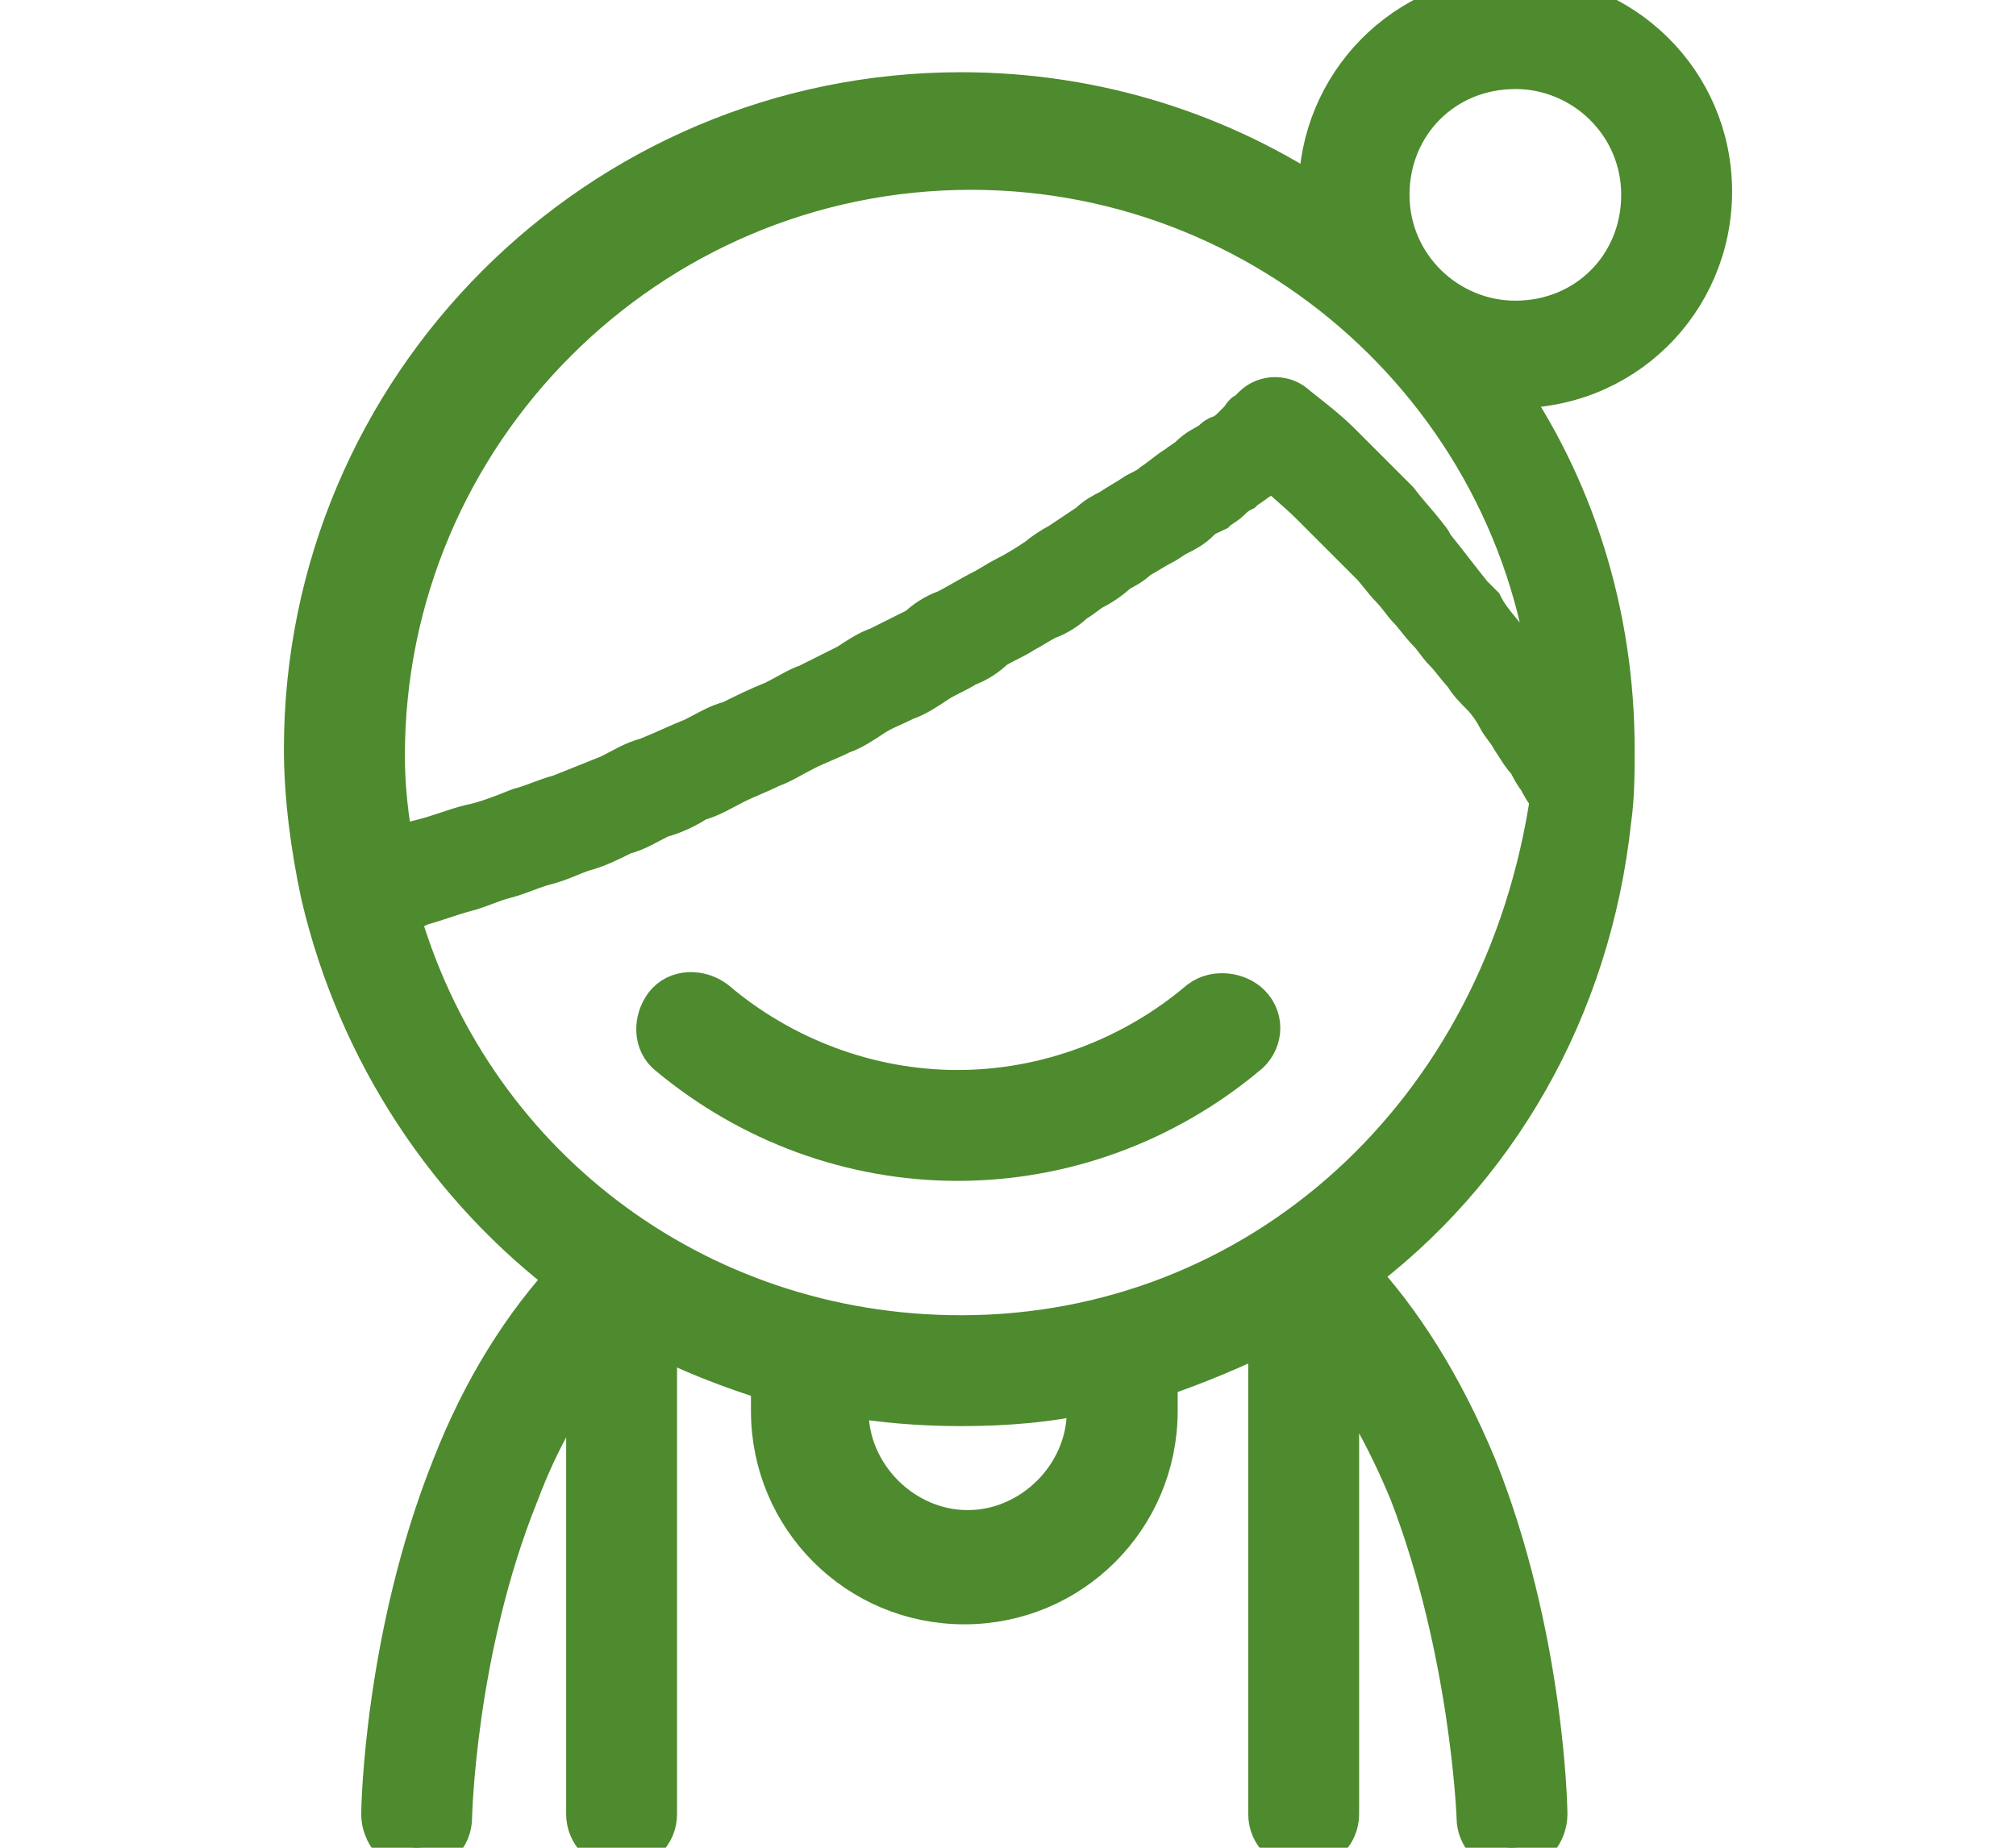 <?xml version="1.0" encoding="utf-8"?>
<!-- Generator: Adobe Illustrator 22.0.0, SVG Export Plug-In . SVG Version: 6.00 Build 0)  -->
<svg version="1.1" id="Layer_1" xmlns="http://www.w3.org/2000/svg" xmlns:xlink="http://www.w3.org/1999/xlink" x="0px" y="0px"
	 viewBox="0 0 60 55" style="enable-background:new 0 0 60 55;" xml:space="preserve">
<style type="text/css">
	.st0{fill:#4e8a2e;stroke:#4e8a2e;stroke-width:1.5;stroke-miterlimit:10;}
</style>
<g>
	<path class="st0" d="M35.8,29.9c-2,1.7-4.6,2.7-7.3,2.7c-2.7,0-5.3-1-7.3-2.7c-0.4-0.3-1-0.3-1.3,0.1c-0.3,0.4-0.3,1,0.1,1.3
		c2.4,2,5.4,3.1,8.5,3.1s6.1-1.1,8.5-3.1c0.4-0.3,0.5-0.9,0.1-1.3C36.8,29.7,36.2,29.6,35.8,29.9z"/>
	<path class="st0" d="M50.8,5.7c0-3.2-2.6-5.7-5.7-5.7c-3.2,0-5.7,2.6-5.7,5.7c0,0.1,0,0.3,0,0.5c-3.1-2.1-6.8-3.3-10.8-3.3
		c-10.7,0-19.4,8.7-19.4,19.4c0,1.4,0.2,2.9,0.5,4.3c1.1,4.7,3.8,8.7,7.4,11.4c-1.4,1.5-2.6,3.4-3.5,5.7c-2,5-2.1,10.1-2.1,10.3
		c0,0.5,0.4,1,0.9,1l0,0c0.5,0,0.9-0.4,0.9-0.9c0,0,0.1-5,2-9.7c0.6-1.6,1.4-3,2.3-4.1V54c0,0.5,0.4,0.9,0.9,0.9
		c0.5,0,0.9-0.4,0.9-0.9V39.5c1.1,0.6,2.4,1.1,3.7,1.5V42c0,3.1,2.5,5.6,5.6,5.6s5.6-2.5,5.6-5.6v-1.1c1.2-0.4,2.4-0.9,3.6-1.5V54
		c0,0.5,0.4,0.9,0.9,0.9s0.9-0.4,0.9-0.9V40.1c0.9,1.2,1.7,2.6,2.4,4.3c1.8,4.7,2,9.6,2,9.7c0,0.5,0.4,0.9,0.9,0.9l0,0
		c0.5,0,0.9-0.5,0.9-1c0-0.2-0.1-5.3-2.1-10.3c-1-2.4-2.2-4.3-3.6-5.8c4.2-3.1,7-7.9,7.6-13.5l0,0l0,0c0.1-0.7,0.1-1.4,0.1-2.1
		c0-4-1.2-7.8-3.4-10.9c0.1,0,0.3,0,0.4,0C48.2,11.5,50.8,8.9,50.8,5.7z M45.1,1.9c2.1,0,3.9,1.7,3.9,3.9s-1.7,3.9-3.9,3.9
		c-2.1,0-3.9-1.7-3.9-3.9S42.9,1.9,45.1,1.9z M32.5,42c0,2-1.7,3.7-3.7,3.7s-3.7-1.7-3.7-3.7v-0.6c1.1,0.2,2.3,0.3,3.5,0.3
		c1.3,0,2.6-0.1,3.9-0.4L32.5,42L32.5,42z M28.6,39.9c-8,0-14.8-5.2-16.9-12.8c0.3-0.1,0.6-0.2,0.8-0.3c0.4-0.1,0.9-0.3,1.3-0.4
		c0.4-0.1,0.8-0.3,1.2-0.4s0.8-0.3,1.2-0.4c0.4-0.1,0.8-0.3,1.1-0.4c0.4-0.1,0.8-0.3,1.2-0.5c0.4-0.1,0.7-0.3,1.1-0.5
		c0.4-0.1,0.8-0.3,1.1-0.5c0.4-0.1,0.7-0.3,1.1-0.5c0.4-0.2,0.7-0.3,1.1-0.5c0.3-0.1,0.6-0.3,1-0.5c0.4-0.2,0.7-0.3,1.1-0.5
		c0.3-0.1,0.6-0.3,0.9-0.5c0.3-0.2,0.6-0.3,1-0.5c0.3-0.1,0.6-0.3,0.9-0.5c0.3-0.2,0.6-0.3,0.9-0.5c0.3-0.1,0.6-0.3,0.8-0.5
		c0.3-0.2,0.6-0.3,0.9-0.5c0.2-0.1,0.5-0.3,0.7-0.4c0.3-0.1,0.6-0.3,0.8-0.5c0.2-0.1,0.4-0.3,0.6-0.4c0.2-0.1,0.5-0.3,0.7-0.5
		c0.2-0.1,0.4-0.2,0.6-0.4c0.2-0.1,0.5-0.3,0.7-0.4c0.2-0.1,0.3-0.2,0.5-0.3c0.2-0.1,0.4-0.2,0.6-0.4s0.3-0.2,0.5-0.3
		c0.1-0.1,0.3-0.2,0.4-0.3c0.1-0.1,0.2-0.2,0.4-0.3c0.1-0.1,0.3-0.2,0.4-0.3c0.2-0.1,0.4-0.3,0.6-0.4c0.4,0.4,0.8,0.7,1.2,1.1
		c0.2,0.2,0.3,0.3,0.5,0.5c0.2,0.2,0.5,0.5,0.7,0.7c0.2,0.2,0.4,0.4,0.6,0.6c0.2,0.2,0.4,0.5,0.6,0.7c0.2,0.2,0.4,0.5,0.5,0.6
		c0.2,0.2,0.4,0.5,0.6,0.7c0.2,0.2,0.3,0.4,0.5,0.6c0.2,0.2,0.4,0.5,0.6,0.7c0.1,0.2,0.3,0.4,0.5,0.6c0.2,0.2,0.4,0.5,0.5,0.7
		c0.1,0.2,0.3,0.4,0.4,0.6c0.2,0.3,0.3,0.5,0.5,0.7c0.1,0.2,0.2,0.4,0.3,0.5c0.1,0.2,0.2,0.4,0.4,0.6C44.9,33.3,37.5,39.9,28.6,39.9
		z M46,21.1c-0.1-0.1-0.1-0.2-0.2-0.4c-0.2-0.4-0.5-0.7-0.7-1.1c-0.1-0.1-0.2-0.3-0.3-0.4c-0.3-0.4-0.6-0.7-0.8-1.1
		c-0.1-0.1-0.2-0.2-0.3-0.3c-0.4-0.5-0.7-0.9-1.1-1.4c-0.1-0.1-0.1-0.2-0.2-0.3c-0.3-0.4-0.6-0.7-0.9-1.1c-0.1-0.1-0.3-0.3-0.4-0.4
		c-0.3-0.3-0.6-0.6-0.9-0.9c-0.1-0.1-0.2-0.2-0.4-0.4c-0.4-0.4-0.8-0.7-1.3-1.1c-0.3-0.3-0.8-0.3-1.1,0c0,0,0,0-0.1,0.1
		c0,0-0.1,0.1-0.1,0.1c-0.1,0-0.1,0.1-0.2,0.2c0,0-0.1,0.1-0.2,0.2c-0.1,0.1-0.2,0.2-0.4,0.3c-0.1,0-0.2,0.1-0.3,0.2
		c-0.2,0.1-0.4,0.2-0.6,0.4c-0.1,0.1-0.3,0.2-0.4,0.3c-0.2,0.1-0.4,0.3-0.7,0.5c-0.1,0.1-0.3,0.2-0.5,0.3c-0.3,0.2-0.5,0.3-0.8,0.5
		c-0.2,0.1-0.4,0.2-0.6,0.4c-0.3,0.2-0.6,0.4-0.9,0.6c-0.2,0.1-0.5,0.3-0.6,0.4c-0.3,0.2-0.6,0.4-1,0.6c-0.2,0.1-0.5,0.3-0.7,0.4
		c-0.4,0.2-0.7,0.4-1.1,0.6c-0.3,0.1-0.6,0.3-0.8,0.5c-0.4,0.2-0.8,0.4-1.2,0.6c-0.3,0.1-0.6,0.3-0.9,0.5c-0.4,0.2-0.8,0.4-1.2,0.6
		c-0.3,0.1-0.6,0.3-1,0.5c-0.5,0.2-0.9,0.4-1.3,0.6c-0.4,0.1-0.7,0.3-1.1,0.5c-0.5,0.2-0.9,0.4-1.4,0.6c-0.4,0.1-0.7,0.3-1.1,0.5
		c-0.5,0.2-1,0.4-1.5,0.6c-0.4,0.1-0.8,0.3-1.2,0.4c-0.5,0.2-1,0.4-1.5,0.5c-0.4,0.1-0.9,0.3-1.3,0.4c-0.4,0.1-0.7,0.2-1.1,0.3
		c-0.2-1-0.3-2-0.3-2.9c0-9.7,7.9-17.6,17.6-17.6c9.3,0,17,7.3,17.5,16.5C46.1,21.2,46,21.2,46,21.1z"/>
</g>
</svg>
